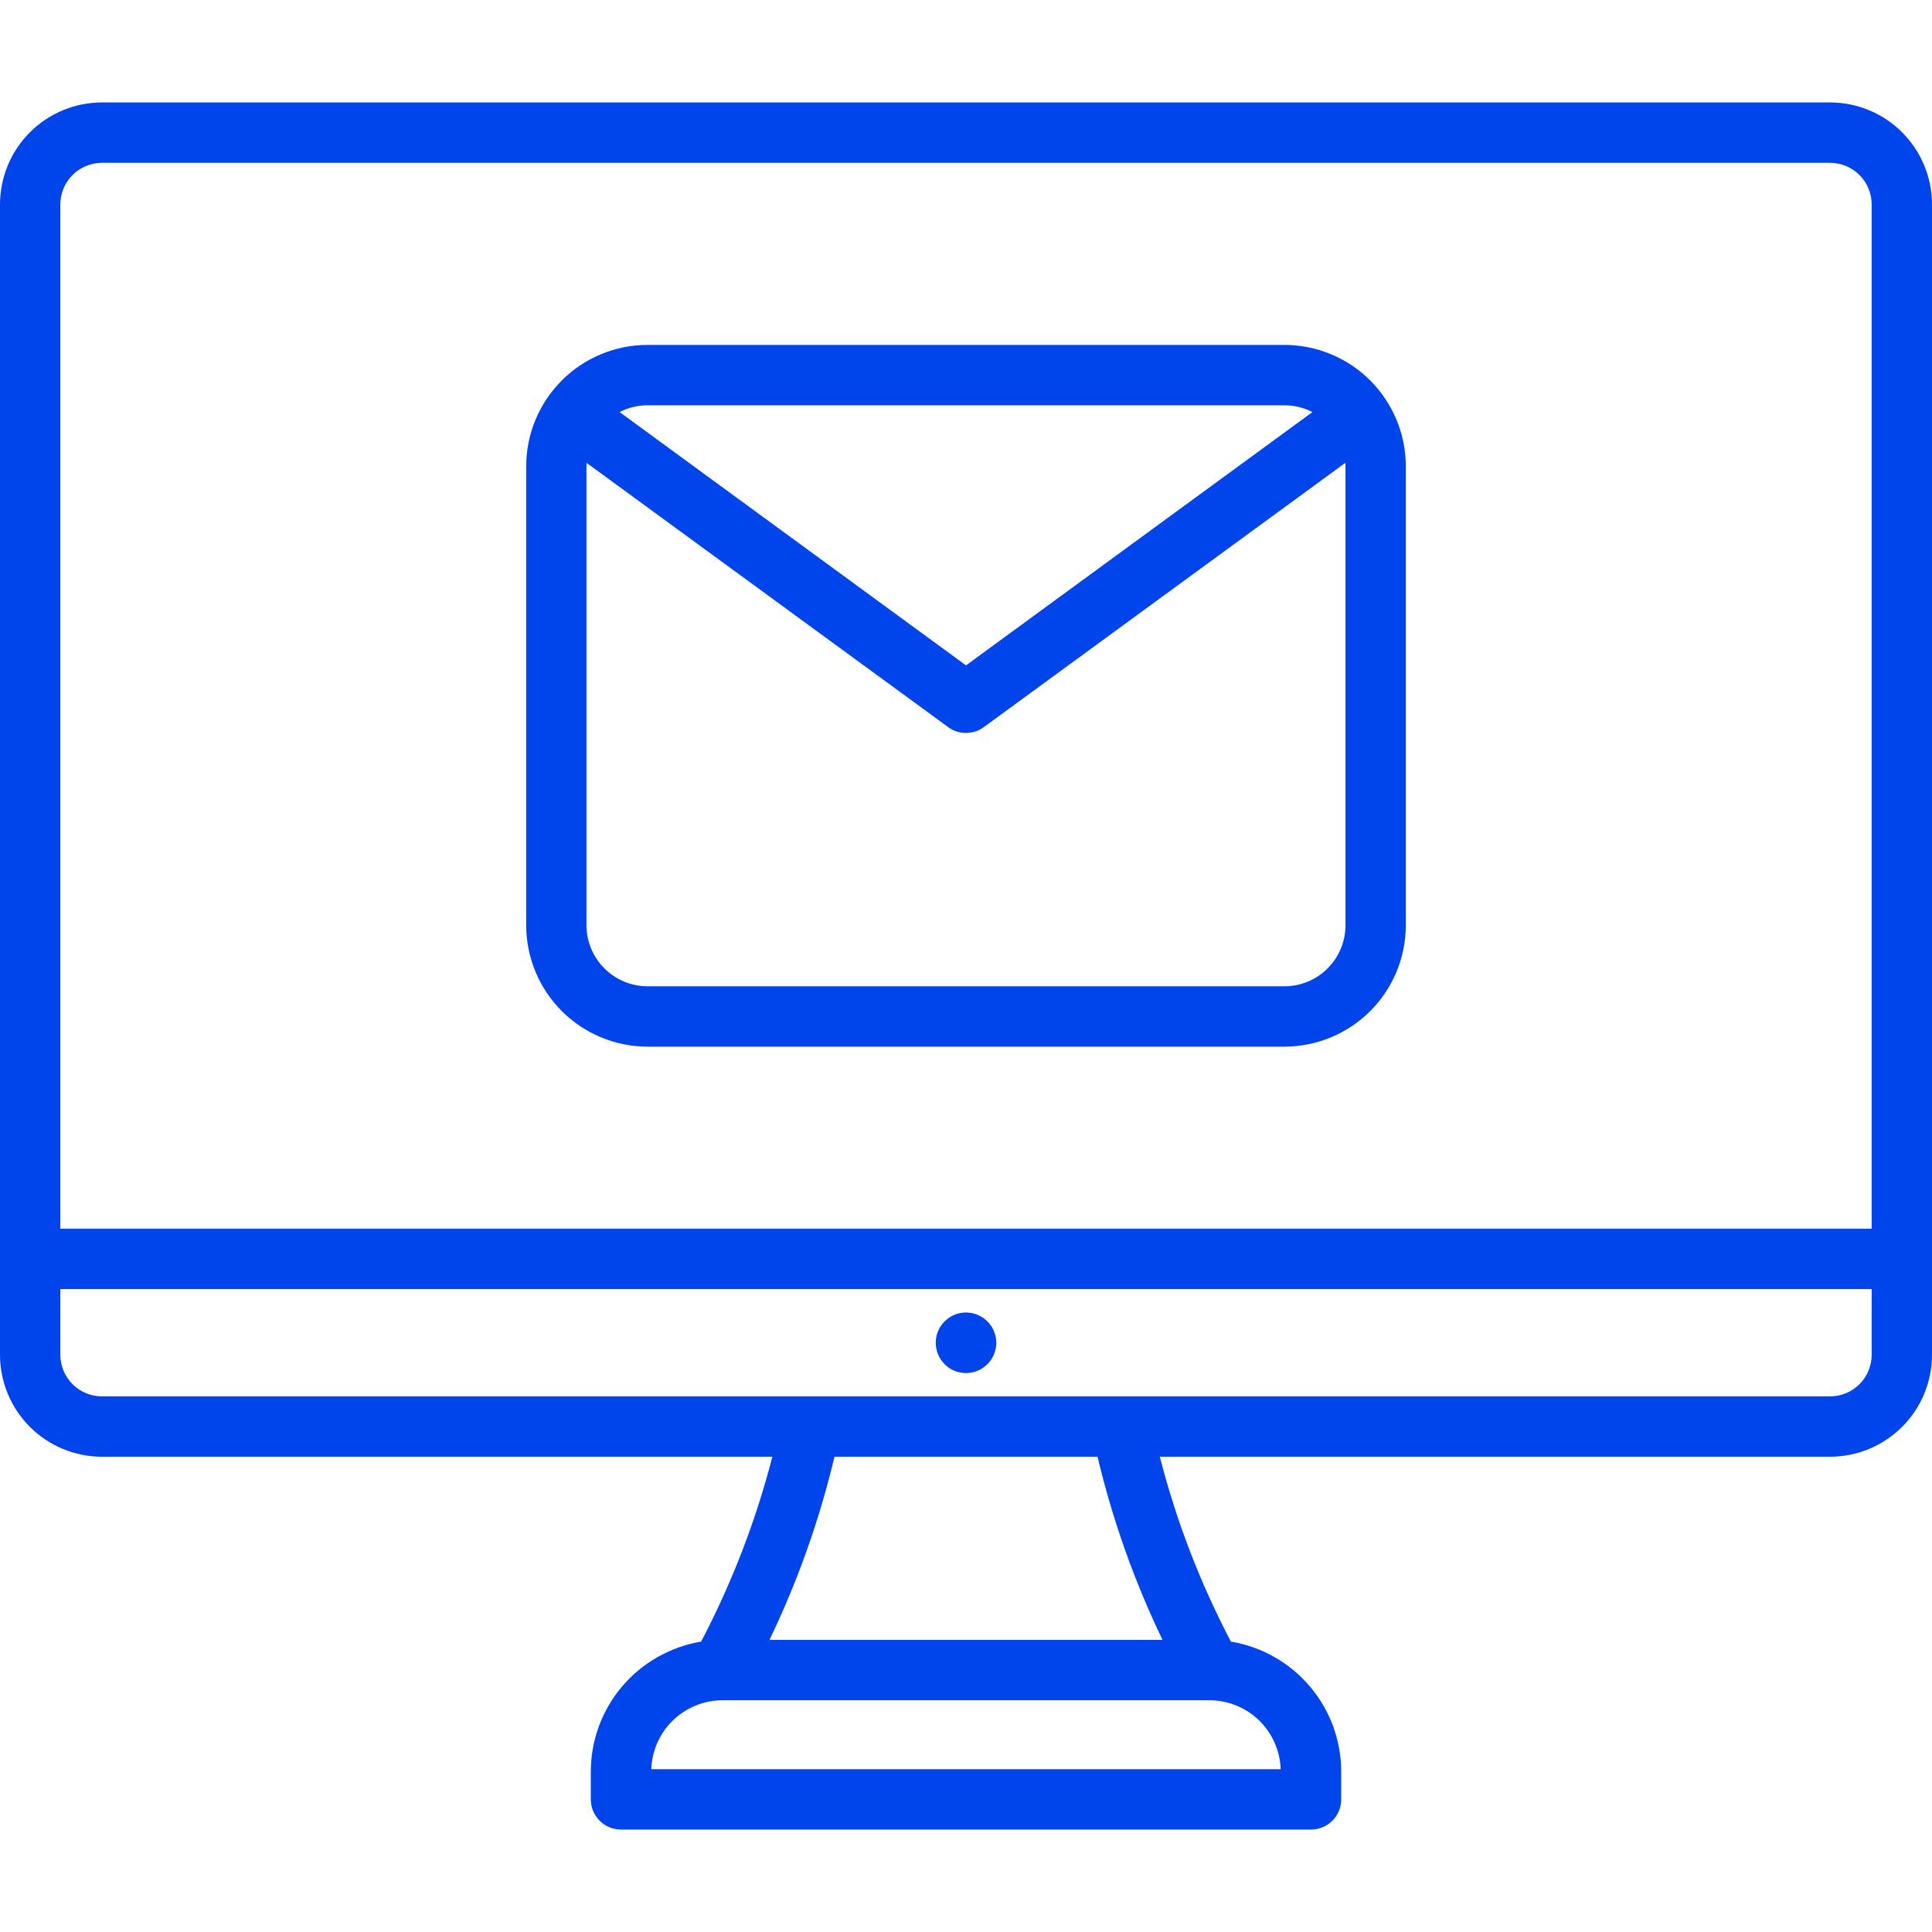 <svg width="40" height="40" viewBox="0 0 40 40" fill="none" xmlns="http://www.w3.org/2000/svg">
<g clip-path="url(#clip0_4451_67102)">
<path fill-rule="evenodd" clip-rule="evenodd" d="M26.593 8.391C26.794 8.391 26.993 8.439 27.172 8.532L20 13.776L12.829 8.532C13.007 8.439 13.206 8.391 13.407 8.391H26.593ZM27.857 19.157V9.653C27.857 9.63 27.853 9.607 27.853 9.583L20.38 15.046C20.344 15.074 20.306 15.097 20.265 15.117C20.182 15.155 20.091 15.175 20 15.175C19.908 15.175 19.817 15.155 19.734 15.117C19.693 15.098 19.655 15.074 19.62 15.046L12.146 9.584C12.146 9.606 12.142 9.63 12.142 9.653V19.157C12.143 19.492 12.277 19.813 12.514 20.05C12.751 20.287 13.072 20.42 13.406 20.42H26.593C26.928 20.42 27.249 20.287 27.486 20.05C27.723 19.813 27.856 19.492 27.857 19.157ZM13.407 21.67H26.593C27.259 21.669 27.898 21.404 28.369 20.933C28.84 20.462 29.105 19.823 29.106 19.157V9.653C29.105 8.987 28.84 8.349 28.369 7.877C27.898 7.406 27.259 7.142 26.593 7.141H13.407C12.741 7.141 12.102 7.406 11.631 7.877C11.16 8.348 10.895 8.987 10.894 9.653V19.157C10.895 19.823 11.16 20.462 11.631 20.933C12.102 21.404 12.741 21.669 13.407 21.67V21.67ZM20.627 27.799C20.627 27.924 20.59 28.045 20.522 28.148C20.453 28.251 20.355 28.332 20.241 28.379C20.126 28.427 20 28.44 19.879 28.416C19.757 28.392 19.645 28.332 19.558 28.244C19.47 28.157 19.41 28.045 19.386 27.924C19.361 27.802 19.374 27.676 19.421 27.562C19.468 27.447 19.549 27.349 19.652 27.28C19.755 27.211 19.876 27.174 20 27.174C20.166 27.174 20.325 27.24 20.443 27.357C20.56 27.474 20.626 27.634 20.627 27.799ZM37.892 28.91C38.12 28.91 38.338 28.819 38.499 28.658C38.66 28.497 38.75 28.279 38.751 28.051V26.689H1.249V28.051C1.25 28.279 1.341 28.497 1.502 28.658C1.662 28.819 1.88 28.91 2.108 28.91H37.892ZM24.069 33.952H15.931C16.515 32.74 16.965 31.469 17.277 30.16H22.723C23.035 31.469 23.485 32.74 24.069 33.952H24.069ZM26.516 36.629H13.484C13.498 36.247 13.658 35.884 13.933 35.618C14.208 35.352 14.576 35.203 14.958 35.202H25.041C25.424 35.203 25.792 35.352 26.067 35.618C26.341 35.884 26.502 36.247 26.515 36.629H26.516ZM2.108 3.371C1.88 3.372 1.662 3.463 1.501 3.624C1.34 3.785 1.25 4.003 1.249 4.231V25.439H38.751V4.231C38.75 4.003 38.66 3.785 38.499 3.624C38.338 3.463 38.12 3.372 37.892 3.371L2.108 3.371ZM37.892 2.121H2.108C1.549 2.122 1.013 2.345 0.618 2.74C0.223 3.136 0.001 3.672 0 4.231L0 28.051C0.001 28.61 0.223 29.146 0.618 29.541C1.013 29.936 1.549 30.159 2.108 30.16H15.991C15.648 31.489 15.153 32.773 14.516 33.988C13.879 34.094 13.3 34.422 12.882 34.914C12.463 35.406 12.233 36.031 12.232 36.677V37.254C12.232 37.336 12.248 37.418 12.279 37.493C12.311 37.569 12.357 37.638 12.415 37.696C12.473 37.755 12.542 37.8 12.618 37.832C12.694 37.863 12.776 37.879 12.858 37.879H27.142C27.224 37.879 27.306 37.863 27.382 37.832C27.458 37.8 27.527 37.755 27.585 37.696C27.643 37.638 27.689 37.569 27.721 37.493C27.752 37.418 27.768 37.336 27.768 37.254V36.677C27.767 36.031 27.537 35.406 27.118 34.914C26.7 34.422 26.121 34.093 25.484 33.988V33.986C24.846 32.772 24.353 31.488 24.013 30.16H37.892C38.451 30.159 38.986 29.936 39.382 29.541C39.777 29.146 39.999 28.61 40 28.051V4.231C39.999 3.672 39.777 3.136 39.382 2.74C38.987 2.345 38.451 2.122 37.892 2.121V2.121Z" fill="#0044EB"/>
</g>
<defs>
<clipPath id="clip0_4451_67102">
<rect width="40" height="40" fill="white"/>
</clipPath>
</defs>
</svg>
